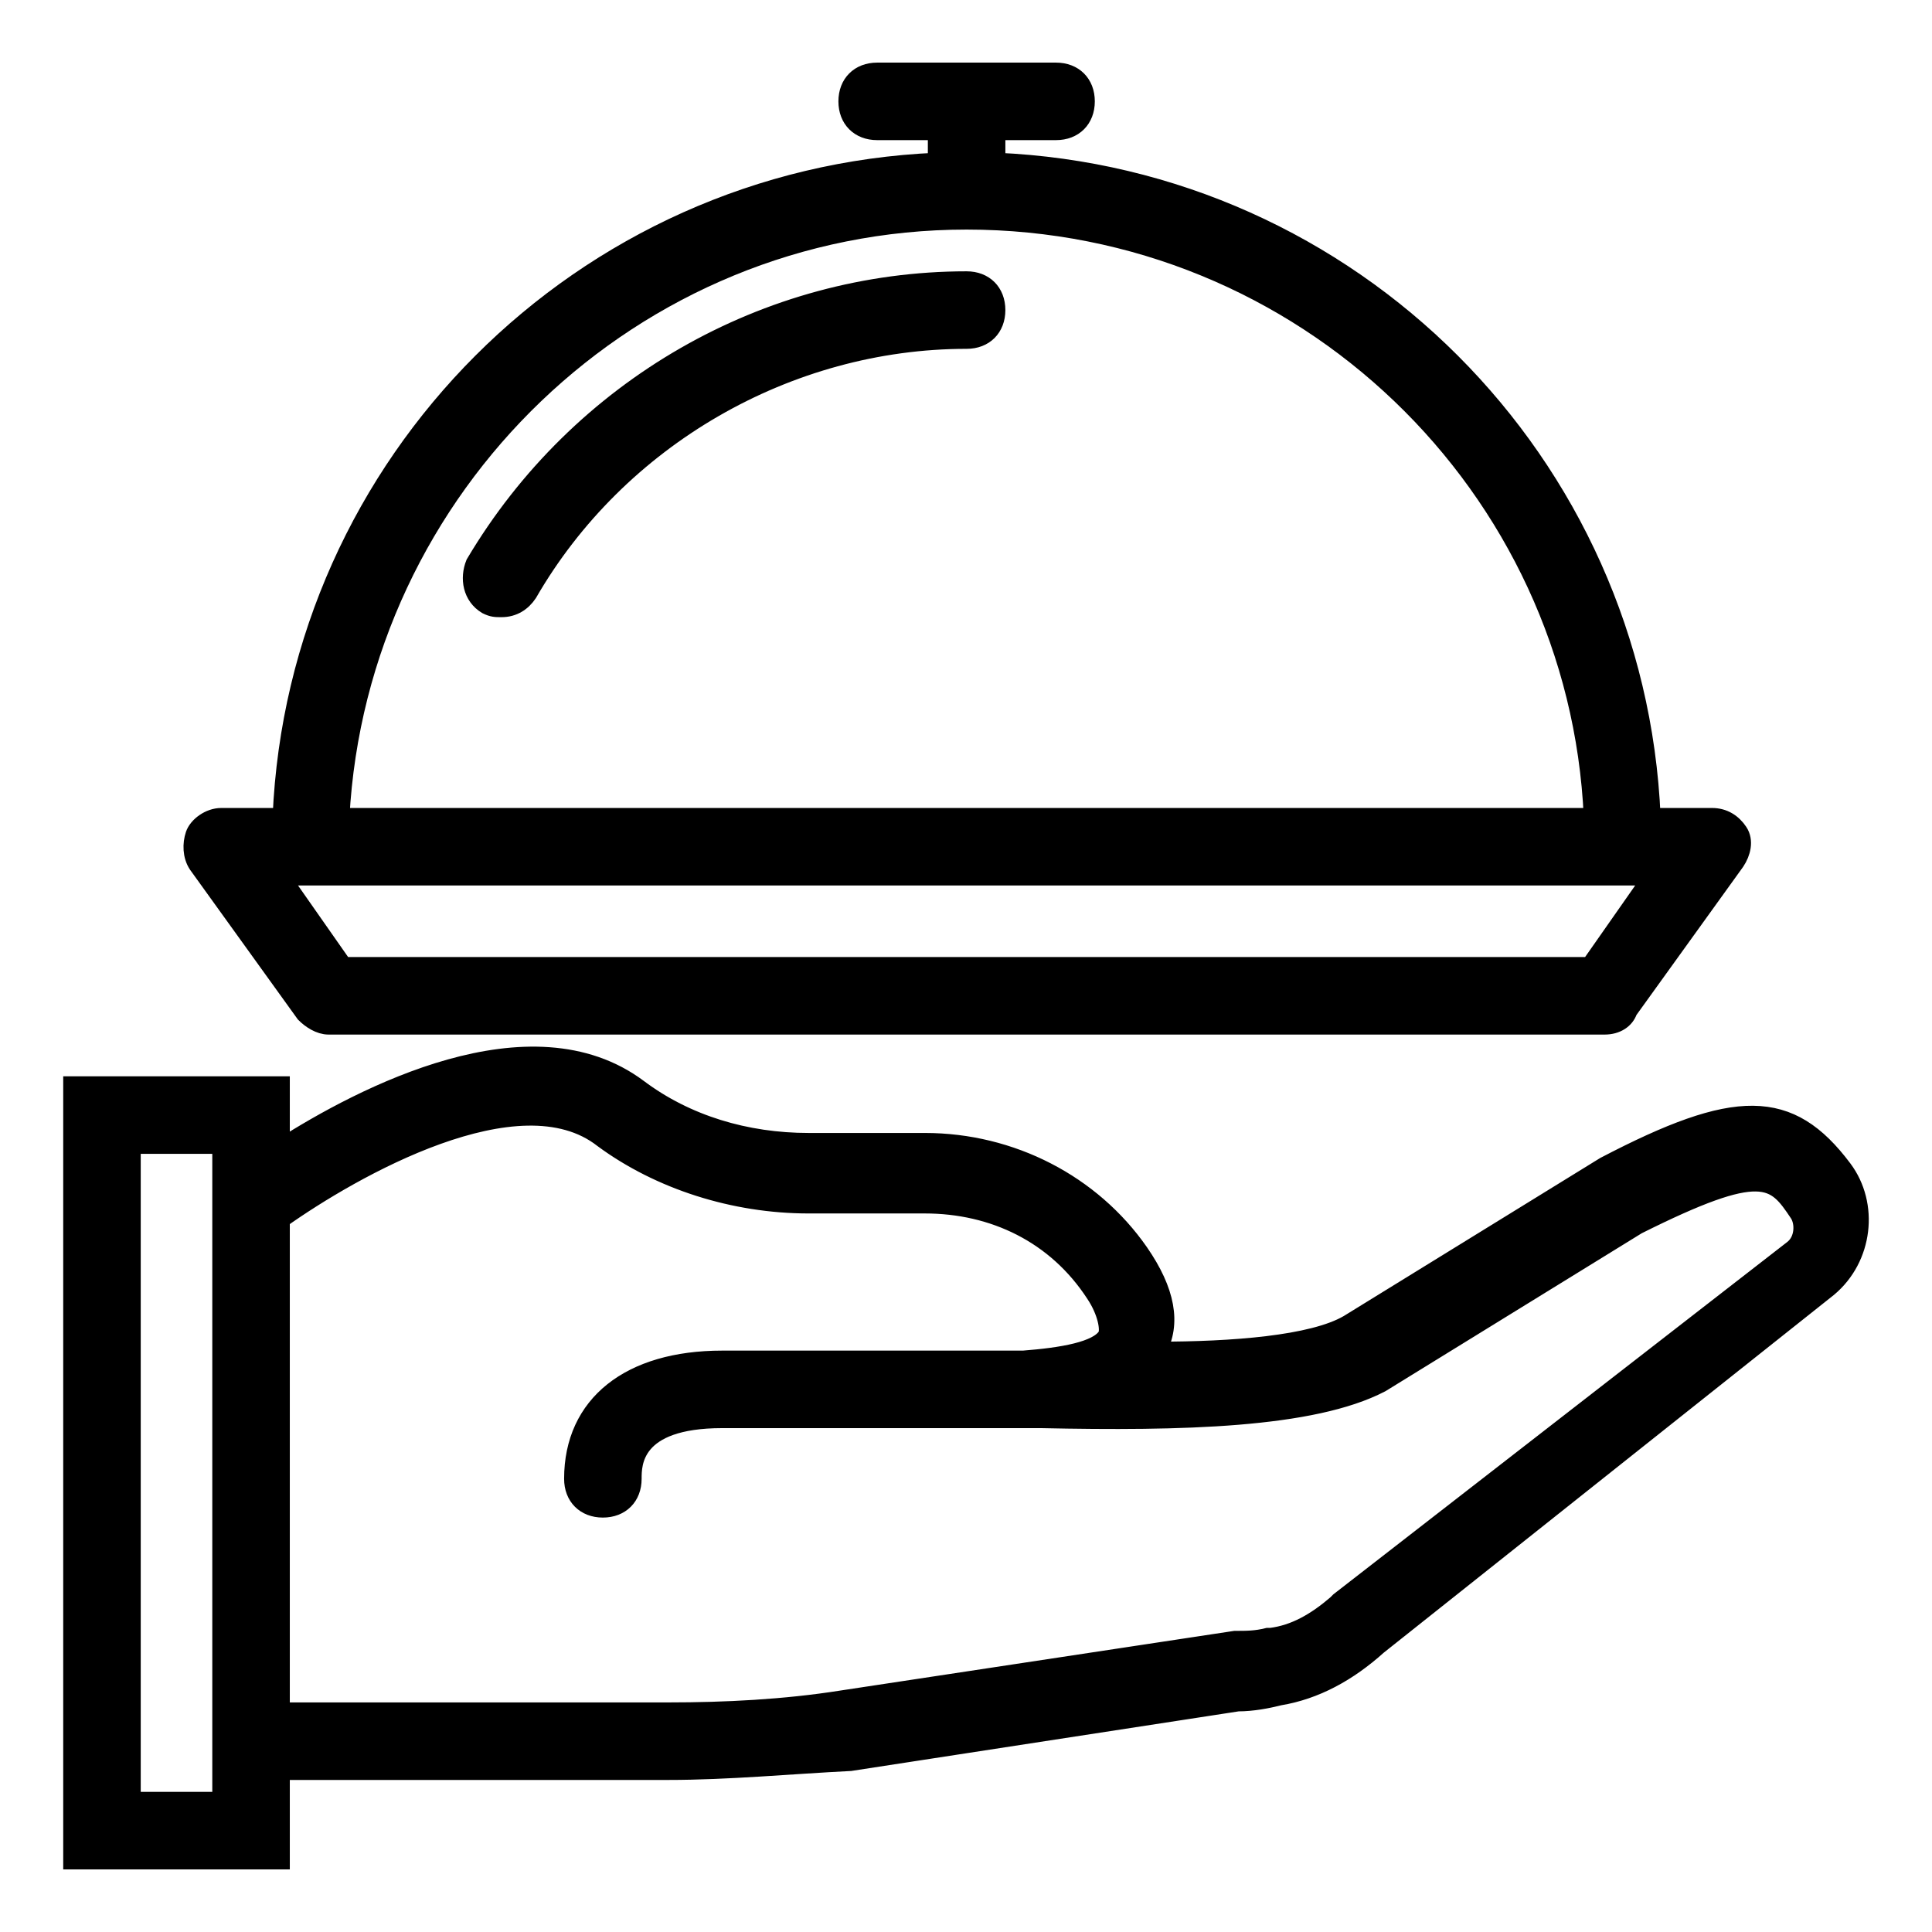 <!DOCTYPE svg PUBLIC "-//W3C//DTD SVG 1.1//EN" "http://www.w3.org/Graphics/SVG/1.1/DTD/svg11.dtd">
<!-- Uploaded to: SVG Repo, www.svgrepo.com, Transformed by: SVG Repo Mixer Tools -->
<svg fill="#000000" height="800px" width="800px" version="1.1" id="Layer_1" xmlns="http://www.w3.org/2000/svg" xmlns:xlink="http://www.w3.org/1999/xlink" viewBox="-20.48 -20.48 552.96 552.96" xml:space="preserve" stroke="#000000" stroke-width="5.12">
<g id="SVGRepo_bgCarrier" stroke-width="0"/>
<g id="SVGRepo_tracerCarrier" stroke-linecap="round" stroke-linejoin="round"/>
<g id="SVGRepo_iconCarrier"> <g transform="translate(1 1)"> <g> <g> <path d="M506.054,313.027c-15.36-20.48-30.72-20.48-68.267-0.853L364.4,357.4c-10.24,5.973-33.28,7.68-54.613,7.68 c4.267-7.68,2.56-17.067-5.12-28.16c-13.653-19.627-36.693-31.573-61.44-31.573h-33.28c-17.92,0-34.987-5.12-48.64-15.36 c-30.791-23.093-78.94,2.035-102.4,17.023v-17.876H-0.826V511h59.733v-25.6H169.84c17.067,0,34.987-1.707,52.053-2.56 l110.933-17.067c4.267,0,8.533-0.853,11.947-1.707c10.24-1.707,19.627-6.827,28.16-14.507l128.853-102.4 C512.027,338.627,513.734,323.267,506.054,313.027z M41.84,493.933h-25.6V306.2h25.6V319v166.4V493.933z M491.547,336.067 L361.84,436.76l-0.853,0.853c-5.973,5.12-11.947,8.533-18.773,9.387h-0.853c-3.413,0.853-5.973,0.853-9.387,0.853l-112.64,17.067 c-16.213,2.56-33.28,3.413-49.493,3.413H58.907v-140.8c20.48-14.507,68.267-41.813,92.16-23.04 c16.213,11.947,37.547,18.773,58.88,18.773h33.28c19.627,0,37.547,8.533,48.64,25.6c3.413,5.12,4.267,10.24,3.413,11.947 c-2.56,4.267-12.8,5.973-23.893,6.827c-1.15,0-2.296,0-3.413,0c-2.2,0-4.275,0-5.973,0h-76.8 c-26.453,0-42.667,12.8-42.667,34.133c0,5.12,3.413,8.533,8.533,8.533c5.12,0,8.533-3.413,8.533-8.533 c0-4.267,0-17.067,25.6-17.067h75.947c1.769,0,3.962,0,6.827,0c1.282,0,2.684,0,4.267,0c0.853,0,2.56,0,4.267,0 c40.107,0.853,77.653,0,97.28-10.24l73.387-45.227c35.84-17.92,39.253-13.653,46.08-3.413 C494.96,328.387,494.96,333.507,491.547,336.067z"/> <path d="M65.734,268.653c1.707,1.707,4.267,3.413,6.827,3.413h365.227c3.413,0,5.973-1.707,6.827-4.267l30.72-42.667 c1.707-2.56,2.56-5.973,0.853-8.533s-4.267-4.267-7.68-4.267h-17.263c-4.35-101.584-85.953-183.187-187.537-187.537v-8.729 h17.067c5.12,0,8.533-3.413,8.533-8.533S285.894-1,280.774-1h-51.2c-5.12,0-8.533,3.413-8.533,8.533s3.413,8.533,8.533,8.533 h17.067v8.729c-101.584,4.35-183.187,85.953-187.537,187.537H41.84c-3.413,0-6.827,2.56-7.68,5.12s-0.853,5.973,0.853,8.533 L65.734,268.653z M255.174,41.667c96.427,0,174.933,75.947,179.2,170.667h-358.4C81.094,117.613,159.6,41.667,255.174,41.667z M67.44,229.4h375.467h8.533L433.52,255H76.827l-17.92-25.6H67.44z"/> <path d="M255.174,58.733c-57.173,0-110.933,30.72-140.8,81.067c-1.707,4.267-0.853,9.387,3.413,11.947 c1.707,0.853,2.56,0.853,4.267,0.853c3.413,0,5.973-1.707,7.68-4.267c25.6-44.373,74.24-72.533,125.44-72.533 c5.12,0,8.533-3.413,8.533-8.533S260.294,58.733,255.174,58.733z"/> </g> </g> </g> </g>
</svg>